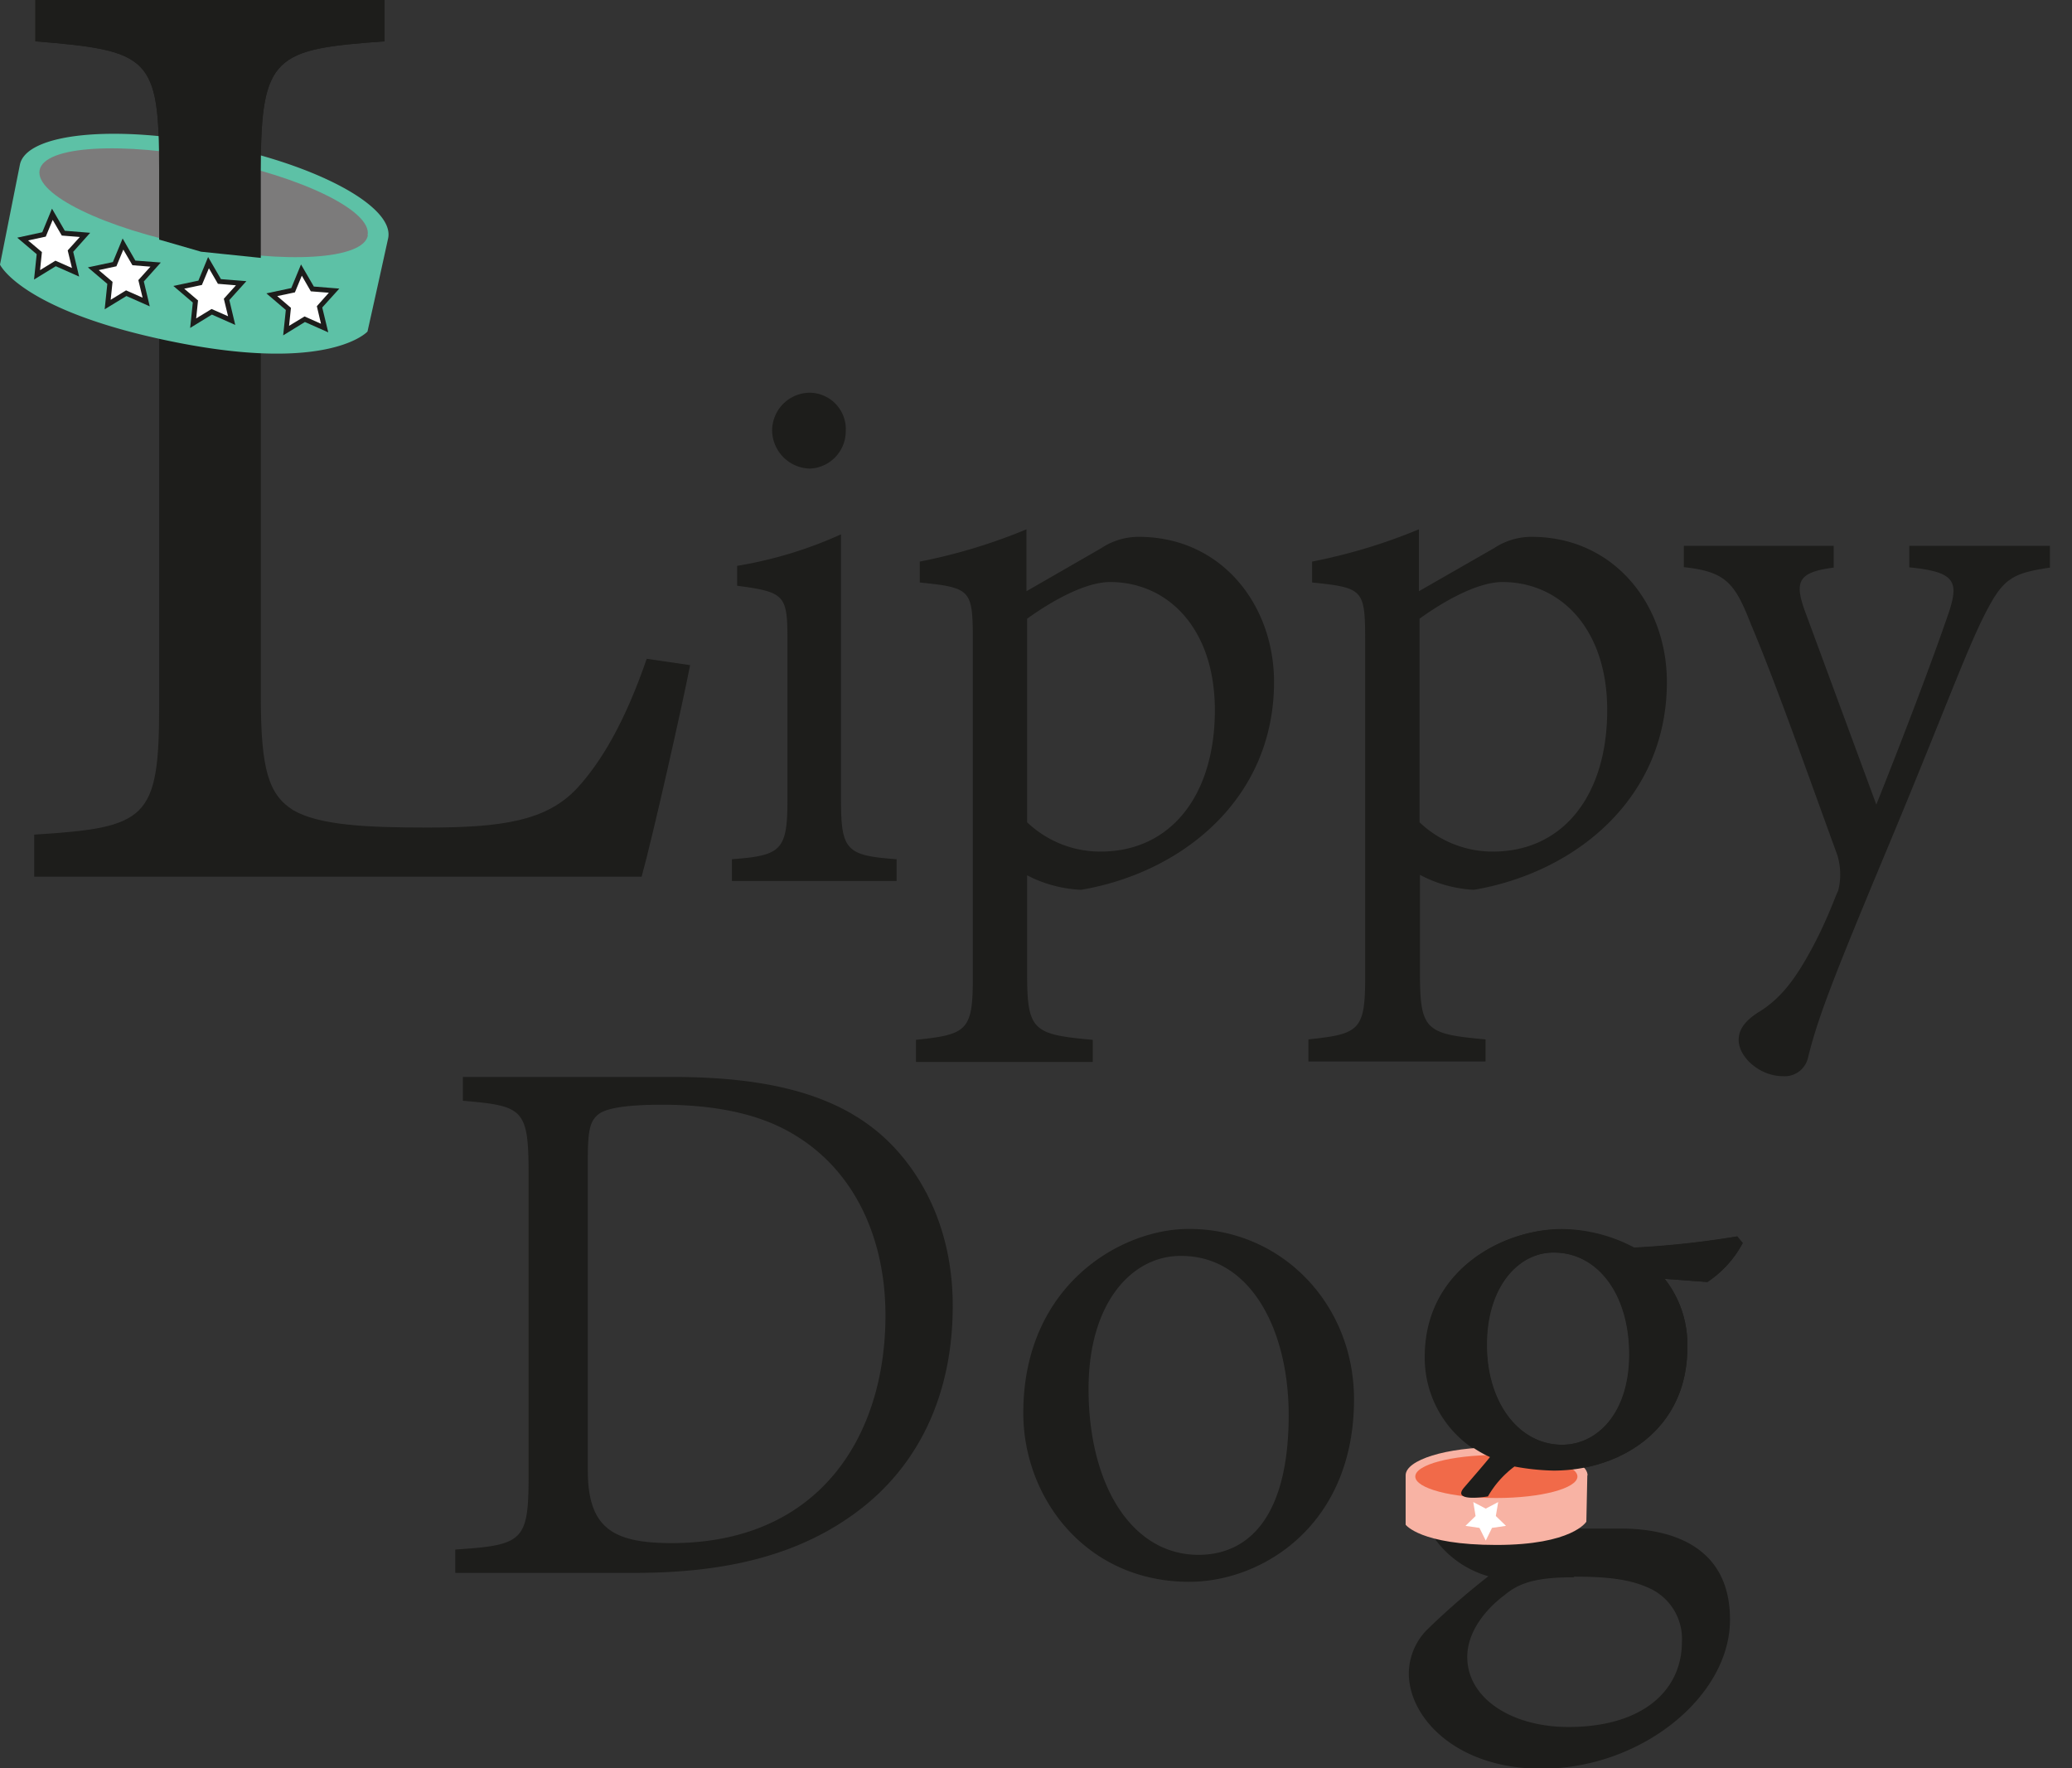 <svg xmlns="http://www.w3.org/2000/svg" fill="none" viewBox="0 0 75 64">
  <rect x="0" y="0" width="75" height="64" fill="#333333" stroke="none"/>
  <g clip-path="url(#a)">
    <path fill="#1D1D1B" d="M24.98 24.074c-.286 1.468-1.342 6.16-1.755 7.657H1.239v-1.523c4.074-.256 4.522-.54 4.522-4.666V6.134c0-4.073-.346-4.304-4.48-4.64V0h12.64v1.494c-3.968.285-4.48.516-4.48 4.64V25.21c0 2.652.281 3.555 1.184 4.121.96.544 2.681.621 4.845.621 2.681 0 4.307-.234 5.414-1.418.902-.979 1.754-2.448 2.525-4.69l1.571.23Z"/>
    <path fill="#5DC1A6" d="M14.051 8.618A748.91 748.91 0 0 1 13.302 12s-1.353 1.5-6.93.39C.793 11.28 0 9.578 0 9.578s.662-3.332.72-3.616c.227-1.136 3.402-1.46 7.075-.73 3.674.73 6.483 2.24 6.256 3.386Z"/>
    <path fill="#7C7B7B" d="M13.315 8.525c-.17.867-2.973 1.04-6.253.387-3.28-.653-5.801-1.872-5.628-2.755.172-.883 2.972-1.037 6.246-.397 3.274.64 5.802 1.888 5.626 2.755"/>
    <path fill="#1D1D1B" d="M5.76 8.672V6.134c0-4.07-.346-4.304-4.48-4.636V0h12.64v1.498c-3.971.281-4.48.515-4.48 4.636v3.2L7.277 9.11 5.76 8.672Zm6.522 1.773-.922-.074-.464-.8-.352.855-.902.192.704.601-.096.919.787-.484.845.375-.218-.9.618-.684Zm-3.364-.269-.921-.074-.464-.8-.352.855-.906.192.704.601-.096.919.787-.483.845.374-.214-.9.617-.684Zm-3.097-.675-.922-.07-.46-.8-.353.854-.905.192.704.598-.096.919.787-.48.845.374-.215-.9.615-.687ZM3.264 8.426l-.918-.074-.464-.8-.352.854-.906.196.704.598-.096.918.787-.483.845.375-.214-.896.614-.688Z"/>
    <path fill="#fff" d="m11.62 11.718-.596-.265-.56.339.067-.65-.496-.425.64-.135.25-.604.326.566.653.051-.435.487.15.636Zm-3.364-.272-.598-.262-.557.34.067-.65-.5-.426.64-.134.254-.605.326.563.653.054-.439.487.154.633Zm-3.094-.672-.599-.265-.557.342.068-.65-.5-.425.64-.138.25-.604.33.566.652.051-.438.487.154.636ZM2.605 9.7l-.599-.265-.556.342.067-.653-.5-.422.64-.138.25-.605.33.567.653.051-.439.486.154.637Z"/>
    <path fill="#1D1D1B" d="M26.493 31.885v-.787c1.792-.132 2.01-.32 2.01-2.157v-5.715c0-1.677-.058-1.792-1.821-2.026v-.72a14.997 14.997 0 0 0 3.76-1.14v9.6c0 1.838.188 2.026 2.012 2.158v.787h-5.961Zm1.456-16.269a1.372 1.372 0 0 1 1.385-1.402 1.32 1.32 0 0 1 1.28 1.402 1.354 1.354 0 0 1-1.308 1.344 1.401 1.401 0 0 1-1.357-1.344Zm11.913 4.224c.401-.267.872-.41 1.354-.41 3.005 0 4.9 2.468 4.9 5.252 0 4.256-3.354 6.908-6.983 7.523a4.678 4.678 0 0 1-1.955-.525v3.52c0 2.1.192 2.24 2.377 2.435v.8h-6.4v-.8c1.824-.192 2.058-.32 2.058-2.201V23.168c0-1.837-.074-1.894-1.92-2.086v-.756a20.112 20.112 0 0 0 3.862-1.168v2.24l2.707-1.558Zm-2.684 9.92a3.84 3.84 0 0 0 2.656 1.062c2.56 0 4.14-2.054 4.14-5.12 0-2.96-1.705-4.636-3.792-4.636-.918 0-2.156.716-3.004 1.328v7.366Zm16.902-9.92a2.45 2.45 0 0 1 1.357-.41c3.001 0 4.899 2.468 4.899 5.252 0 4.256-3.354 6.908-6.986 7.523a4.647 4.647 0 0 1-1.952-.541v3.52c0 2.1.19 2.24 2.375 2.435v.8H47.36v-.8c1.82-.192 2.054-.32 2.054-2.201v-12.25c0-1.837-.073-1.894-1.92-2.086v-.756c1.325-.259 2.62-.65 3.866-1.168v2.24l2.72-1.558Zm-2.698 9.92a3.84 3.84 0 0 0 2.653 1.062c2.56 0 4.141-2.054 4.141-5.12 0-2.96-1.706-4.636-3.792-4.636-.918 0-2.157.716-3.002 1.328v7.366Zm22.82-9.216c-1.488.218-1.75.438-2.51 1.997-.684 1.443-1.516 3.718-3.44 8.32-1.868 4.48-2.463 5.993-2.815 7.45a.864.864 0 0 1-.903.64c-.832 0-1.6-.685-1.6-1.313 0-.393.25-.7.701-.992.845-.508 1.386-1.254 2.013-2.435.538-1.033.726-1.632.89-1.98a2.391 2.391 0 0 0-.032-1.28c-1.079-2.96-2.215-6.196-3.12-8.34-.583-1.485-.887-1.92-2.436-2.083v-.771h5.424v.787c-1.28.16-1.414.509-1.062 1.517l2.605 7.059c.816-2.038 2.013-5.146 2.653-7.04.336-1.066.147-1.386-1.46-1.546v-.777h5.092v.787Zm-49.85 18.435c3.558 0 6.096.672 7.802 2.333 1.356 1.328 2.332 3.354 2.332 5.949 0 3.28-1.28 5.789-3.382 7.392-2.102 1.603-4.74 2.275-8.122 2.275H16.48v-.845c2.435-.16 2.653-.291 2.653-2.627V42.448c0-2.333-.218-2.42-2.378-2.608v-.86h7.597Zm-3.075 14.247c0 2.083.918 2.624 3.033 2.624 5.38 0 7.741-3.908 7.741-8.24 0-2.756-1.094-5.277-3.411-6.605-1.254-.73-2.88-1.021-4.682-1.021-1.312 0-2.041.131-2.304.352-.262.22-.377.48-.377 1.546v11.344Zm21.77-8.746c3.337 0 5.964 2.71 5.964 6.166 0 4.55-3.312 6.605-5.965 6.605-3.734 0-6.006-3.03-6.006-6.109 0-4.636 3.542-6.662 5.978-6.662h.028Zm-3.645 5.789c0 3.469 1.558 6.006 3.98 6.006 1.808 0 3.264-1.37 3.264-5.059 0-3.078-1.37-5.76-3.89-5.76-1.767-.016-3.354 1.674-3.354 4.81v.003Zm23.68-5.283a3.84 3.84 0 0 1-1.28 1.414l-1.546-.115a3.84 3.84 0 0 1 .82 2.493c0 2.976-2.436 4.448-4.842 4.448a8.566 8.566 0 0 1-1.415-.148c-.41.32-.89.845-.89 1.226 0 .538.452 1.02 1.677 1.02h3.063c1.75 0 3.952.586 3.952 3.297 0 2.771-3.2 5.395-6.826 5.395-3.033 0-4.768-1.795-4.8-3.411a2.275 2.275 0 0 1 .64-1.6 27.039 27.039 0 0 1 2.24-1.955 3.603 3.603 0 0 1-2.029-1.488 2.099 2.099 0 0 1-.275-1.108 5.6 5.6 0 0 0 2.333-1.705 3.955 3.955 0 0 1-2.333-3.645c0-3.152 2.842-4.608 4.928-4.608h.029a5.68 5.68 0 0 1 2.595.669 32.98 32.98 0 0 0 3.735-.407l.224.228ZM56.96 57.088c-1.328 0-1.955.189-2.496.64-.816.614-1.354 1.43-1.354 2.24 0 1.517 1.632 2.538 3.658 2.538 2.714 0 4.112-1.341 4.112-3.079a2.013 2.013 0 0 0-1.194-1.952c-.7-.32-1.516-.41-2.697-.41l-.029.023Zm-.73-11.754c-1.254 0-2.406 1.226-2.406 3.341s1.18 3.616 2.726 3.616c1.28 0 2.436-1.152 2.436-3.267 0-2.214-1.168-3.69-2.727-3.69h-.029Z" style="mix-blend-mode:darken"/>
    <path fill="#F8B3A4" d="M57.456 53.398c0 .141-.035 1.677-.035 1.677s-.5.842-3.258.842-3.283-.733-3.283-.733v-1.786c0-.56 1.478-1.017 3.293-1.017 1.814 0 3.292.457 3.292 1.017"/>
    <path fill="#F16A49" d="M57.098 53.44c0 .429-1.312.778-2.935.778-1.622 0-2.934-.35-2.934-.778 0-.429 1.315-.778 2.934-.778 1.62 0 2.935.35 2.935.778Z"/>
    <path fill="#1D1D1B" d="M63.082 44.986a3.84 3.84 0 0 1-1.28 1.414l-1.546-.115a3.84 3.84 0 0 1 .82 2.493c0 2.976-2.436 4.448-4.842 4.448a8.567 8.567 0 0 1-1.415-.148 3.55 3.55 0 0 0-.96 1.082s-1.344.234-.864-.32c.39-.454.765-.883.938-1.104a3.954 3.954 0 0 1-2.333-3.645c0-3.152 2.842-4.608 4.928-4.608h.029a5.68 5.68 0 0 1 2.595.669c1.252-.065 2.498-.2 3.734-.406l.196.24Zm-6.868.348c-1.254 0-2.406 1.226-2.406 3.341s1.18 3.616 2.726 3.616c1.28 0 2.436-1.152 2.436-3.267 0-2.214-1.168-3.69-2.727-3.69h-.029Z"/>
    <path fill="#fff" d="m53.78 55.76-.228-.46-.506-.074.365-.356-.083-.505.451.237.451-.237-.086.505.368.356-.506.073-.227.461Z"/>
  </g>
  <defs>
    <clipPath id="a">
      <path fill="#fff" d="M0 0h74.202v64H0z"/>
    </clipPath>
  </defs>
</svg>
